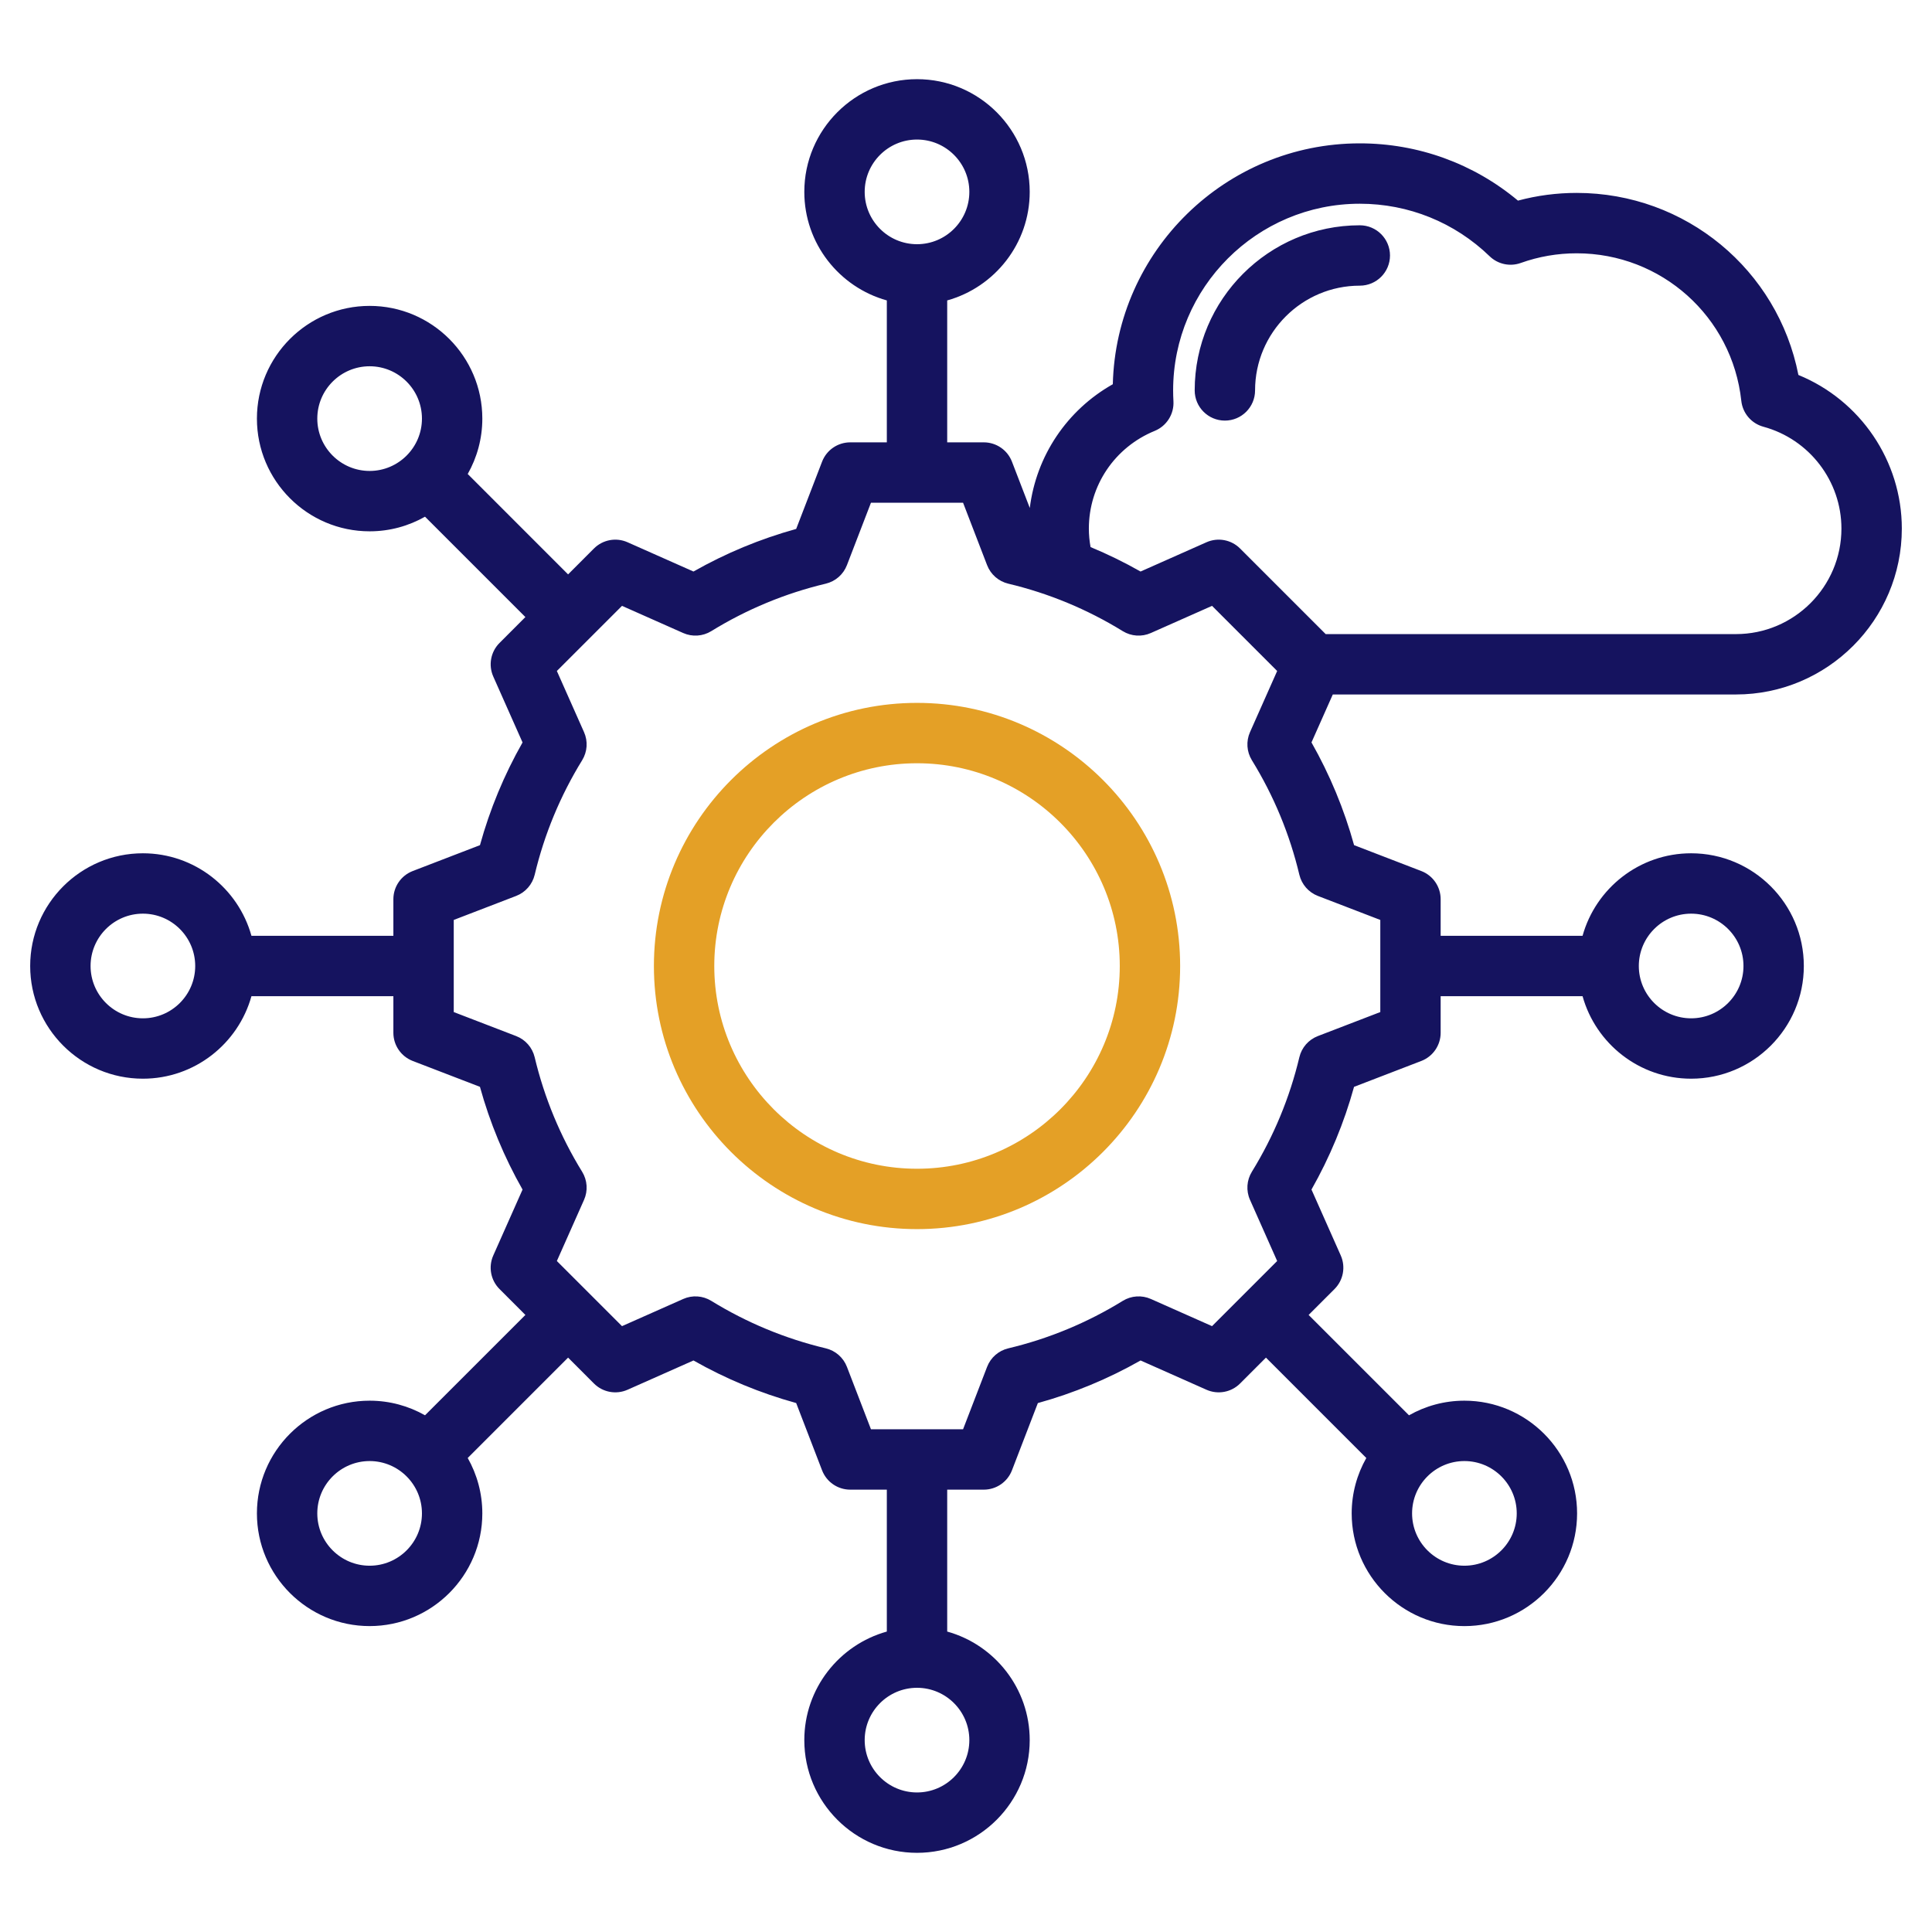 <svg width="100" height="100" viewBox="0 0 100 100" fill="none" xmlns="http://www.w3.org/2000/svg">
<path d="M89.851 35.946C94.585 35.946 98.438 32.094 98.438 27.36C98.438 23.848 96.282 20.713 93.085 19.408C92.019 13.97 87.252 9.985 81.608 9.985C80.575 9.985 79.557 10.119 78.57 10.384C76.275 8.466 73.402 7.42 70.383 7.42C63.439 7.42 57.77 12.983 57.599 19.887C55.224 21.227 53.636 23.596 53.302 26.293L52.379 23.897C52.147 23.294 51.568 22.896 50.921 22.896H49.027V15.55C51.487 14.865 53.298 12.606 53.298 9.931C53.298 6.715 50.681 4.098 47.465 4.098C44.248 4.098 41.631 6.715 41.631 9.931C41.631 12.607 43.442 14.865 45.902 15.55V22.896H44.008C43.361 22.896 42.782 23.294 42.55 23.897L41.21 27.378C39.354 27.891 37.572 28.63 35.894 29.582L32.482 28.067C31.891 27.805 31.201 27.933 30.743 28.39L29.404 29.73L24.209 24.534C24.689 23.687 24.965 22.709 24.965 21.667C24.965 18.45 22.349 15.833 19.132 15.833C15.915 15.833 13.298 18.45 13.298 21.667C13.298 24.884 15.915 27.501 19.132 27.501C20.174 27.501 21.152 27.225 21.999 26.744L27.194 31.939L25.855 33.279C25.398 33.736 25.27 34.427 25.532 35.018L27.047 38.429C26.094 40.107 25.355 41.889 24.843 43.745L21.362 45.085C20.759 45.318 20.361 45.897 20.361 46.544V48.437H13.015C12.331 45.977 10.072 44.166 7.396 44.166C4.179 44.166 1.562 46.783 1.562 50C1.562 53.216 4.179 55.833 7.396 55.833C10.072 55.833 12.33 54.023 13.015 51.562H20.361V53.456C20.361 54.103 20.759 54.682 21.362 54.915L24.842 56.254C25.355 58.111 26.094 59.894 27.047 61.572L25.532 64.982C25.269 65.573 25.398 66.264 25.855 66.721L27.194 68.061L21.999 73.255C21.152 72.775 20.173 72.499 19.132 72.499C15.915 72.499 13.298 75.116 13.298 78.333C13.298 81.55 15.915 84.166 19.132 84.166C22.348 84.166 24.965 81.55 24.965 78.333C24.965 77.291 24.689 76.313 24.209 75.465L29.404 70.27L30.743 71.61C31.2 72.067 31.891 72.195 32.482 71.933L35.894 70.418C37.572 71.371 39.354 72.109 41.21 72.621L42.55 76.103C42.782 76.706 43.361 77.104 44.008 77.104H45.902V84.449C43.442 85.134 41.631 87.393 41.631 90.069C41.631 93.285 44.248 95.902 47.465 95.902C50.681 95.902 53.298 93.286 53.298 90.069C53.298 87.393 51.487 85.134 49.027 84.449V77.104H50.921C51.567 77.104 52.147 76.706 52.379 76.103L53.719 72.623C55.576 72.11 57.358 71.371 59.036 70.418L62.447 71.933C63.037 72.195 63.728 72.067 64.186 71.61L65.525 70.27L70.72 75.466C70.24 76.313 69.963 77.291 69.963 78.333C69.963 81.55 72.58 84.167 75.797 84.167C79.014 84.167 81.63 81.55 81.63 78.333C81.63 75.116 79.014 72.499 75.797 72.499C74.755 72.499 73.777 72.775 72.93 73.256L67.734 68.061L69.074 66.721C69.531 66.264 69.659 65.573 69.397 64.982L67.882 61.571C68.834 59.893 69.573 58.111 70.085 56.255L73.567 54.915C74.17 54.683 74.568 54.103 74.568 53.457V51.562H81.913C82.598 54.022 84.857 55.833 87.532 55.833C90.749 55.833 93.366 53.217 93.366 50C93.366 46.783 90.749 44.166 87.532 44.166C84.857 44.166 82.598 45.977 81.913 48.437H74.568V46.543C74.568 45.897 74.17 45.317 73.567 45.085L70.087 43.745C69.574 41.889 68.835 40.106 67.882 38.428L68.985 35.946H89.851ZM44.756 9.931C44.756 8.438 45.971 7.223 47.465 7.223C48.958 7.223 50.173 8.438 50.173 9.931C50.173 11.425 48.958 12.64 47.465 12.64C45.971 12.64 44.756 11.425 44.756 9.931ZM19.132 24.376C17.639 24.376 16.423 23.16 16.423 21.667C16.423 20.173 17.639 18.958 19.132 18.958C20.625 18.958 21.84 20.173 21.84 21.667C21.84 23.16 20.625 24.376 19.132 24.376ZM7.396 52.708C5.903 52.708 4.688 51.493 4.688 50C4.688 48.506 5.903 47.291 7.396 47.291C8.889 47.291 10.104 48.506 10.104 50C10.104 51.493 8.89 52.708 7.396 52.708ZM19.132 81.041C17.639 81.041 16.423 79.826 16.423 78.333C16.423 76.839 17.639 75.624 19.132 75.624C20.625 75.624 21.84 76.839 21.84 78.333C21.84 79.826 20.625 81.041 19.132 81.041ZM50.173 90.068C50.173 91.562 48.958 92.777 47.465 92.777C45.971 92.777 44.756 91.562 44.756 90.068C44.756 88.575 45.971 87.36 47.465 87.36C48.958 87.36 50.173 88.575 50.173 90.068ZM75.797 75.624C77.291 75.624 78.506 76.839 78.506 78.333C78.506 79.826 77.291 81.041 75.797 81.041C74.304 81.041 73.089 79.826 73.089 78.333C73.089 76.839 74.304 75.624 75.797 75.624ZM87.533 47.291C89.027 47.291 90.242 48.506 90.242 50C90.242 51.493 89.027 52.708 87.533 52.708C86.04 52.708 84.825 51.493 84.825 50C84.825 48.506 86.04 47.291 87.533 47.291ZM68.213 46.373L71.444 47.616V52.384L68.212 53.627C67.731 53.812 67.373 54.222 67.254 54.724C66.755 56.818 65.929 58.811 64.797 60.649C64.527 61.088 64.49 61.632 64.699 62.102L66.106 65.27L62.735 68.641L59.569 67.235C59.098 67.026 58.554 67.062 58.115 67.332C56.277 68.465 54.283 69.291 52.188 69.79C51.687 69.909 51.277 70.267 51.092 70.748L49.848 73.979H45.081L43.837 70.748C43.652 70.267 43.242 69.908 42.741 69.789C40.647 69.29 38.654 68.464 36.815 67.332C36.376 67.062 35.833 67.025 35.362 67.235L32.195 68.641L28.823 65.27L30.23 62.104C30.439 61.633 30.402 61.09 30.132 60.651C29 58.813 28.174 56.819 27.675 54.724C27.556 54.222 27.197 53.812 26.716 53.627L23.486 52.384V47.616L26.717 46.373C27.198 46.187 27.556 45.777 27.676 45.276C28.174 43.182 29.001 41.188 30.132 39.35C30.402 38.911 30.439 38.368 30.23 37.897L28.823 34.73L32.195 31.359L35.362 32.765C35.832 32.974 36.376 32.938 36.815 32.668C38.653 31.536 40.647 30.709 42.741 30.211C43.242 30.092 43.652 29.733 43.837 29.252L45.081 26.021H49.848L51.092 29.252C51.277 29.733 51.688 30.092 52.189 30.211C54.282 30.709 56.276 31.536 58.114 32.668C58.553 32.938 59.097 32.974 59.567 32.765L62.735 31.359L66.106 34.73L64.7 37.895C64.491 38.367 64.527 38.91 64.797 39.349C65.93 41.187 66.756 43.181 67.254 45.276C67.374 45.777 67.732 46.188 68.213 46.373ZM64.186 28.39C63.729 27.933 63.038 27.805 62.447 28.067L59.035 29.582C58.197 29.106 57.333 28.684 56.447 28.316C56.39 28.002 56.359 27.682 56.359 27.36C56.359 25.135 57.697 23.15 59.769 22.302C60.386 22.049 60.775 21.432 60.737 20.767C60.726 20.571 60.721 20.388 60.721 20.208C60.721 14.88 65.055 10.545 70.384 10.545C72.904 10.545 75.29 11.51 77.102 13.263C77.529 13.677 78.155 13.812 78.715 13.611C79.641 13.279 80.615 13.111 81.609 13.111C85.996 13.111 89.659 16.394 90.13 20.749C90.199 21.388 90.653 21.919 91.274 22.088C93.652 22.735 95.312 24.902 95.312 27.36C95.312 30.371 92.862 32.821 89.851 32.821H68.617L64.186 28.39ZM64.962 20.207C64.962 21.07 64.263 21.77 63.4 21.77C62.537 21.77 61.837 21.07 61.837 20.207C61.837 15.495 65.671 11.661 70.383 11.661C71.246 11.661 71.946 12.361 71.946 13.224C71.946 14.087 71.246 14.786 70.383 14.786C67.394 14.786 64.962 17.218 64.962 20.207Z" fill="#15135F"/>
<path d="M47.465 36.381C39.955 36.381 33.846 42.49 33.846 50C33.846 57.509 39.955 63.619 47.465 63.619C54.974 63.619 61.084 57.51 61.084 50C61.084 42.49 54.974 36.381 47.465 36.381ZM47.465 60.494C41.678 60.494 36.971 55.786 36.971 50C36.971 44.213 41.678 39.506 47.465 39.506C53.251 39.506 57.959 44.214 57.959 50C57.959 55.786 53.251 60.494 47.465 60.494Z" fill="#E4A026"/>
</svg>
